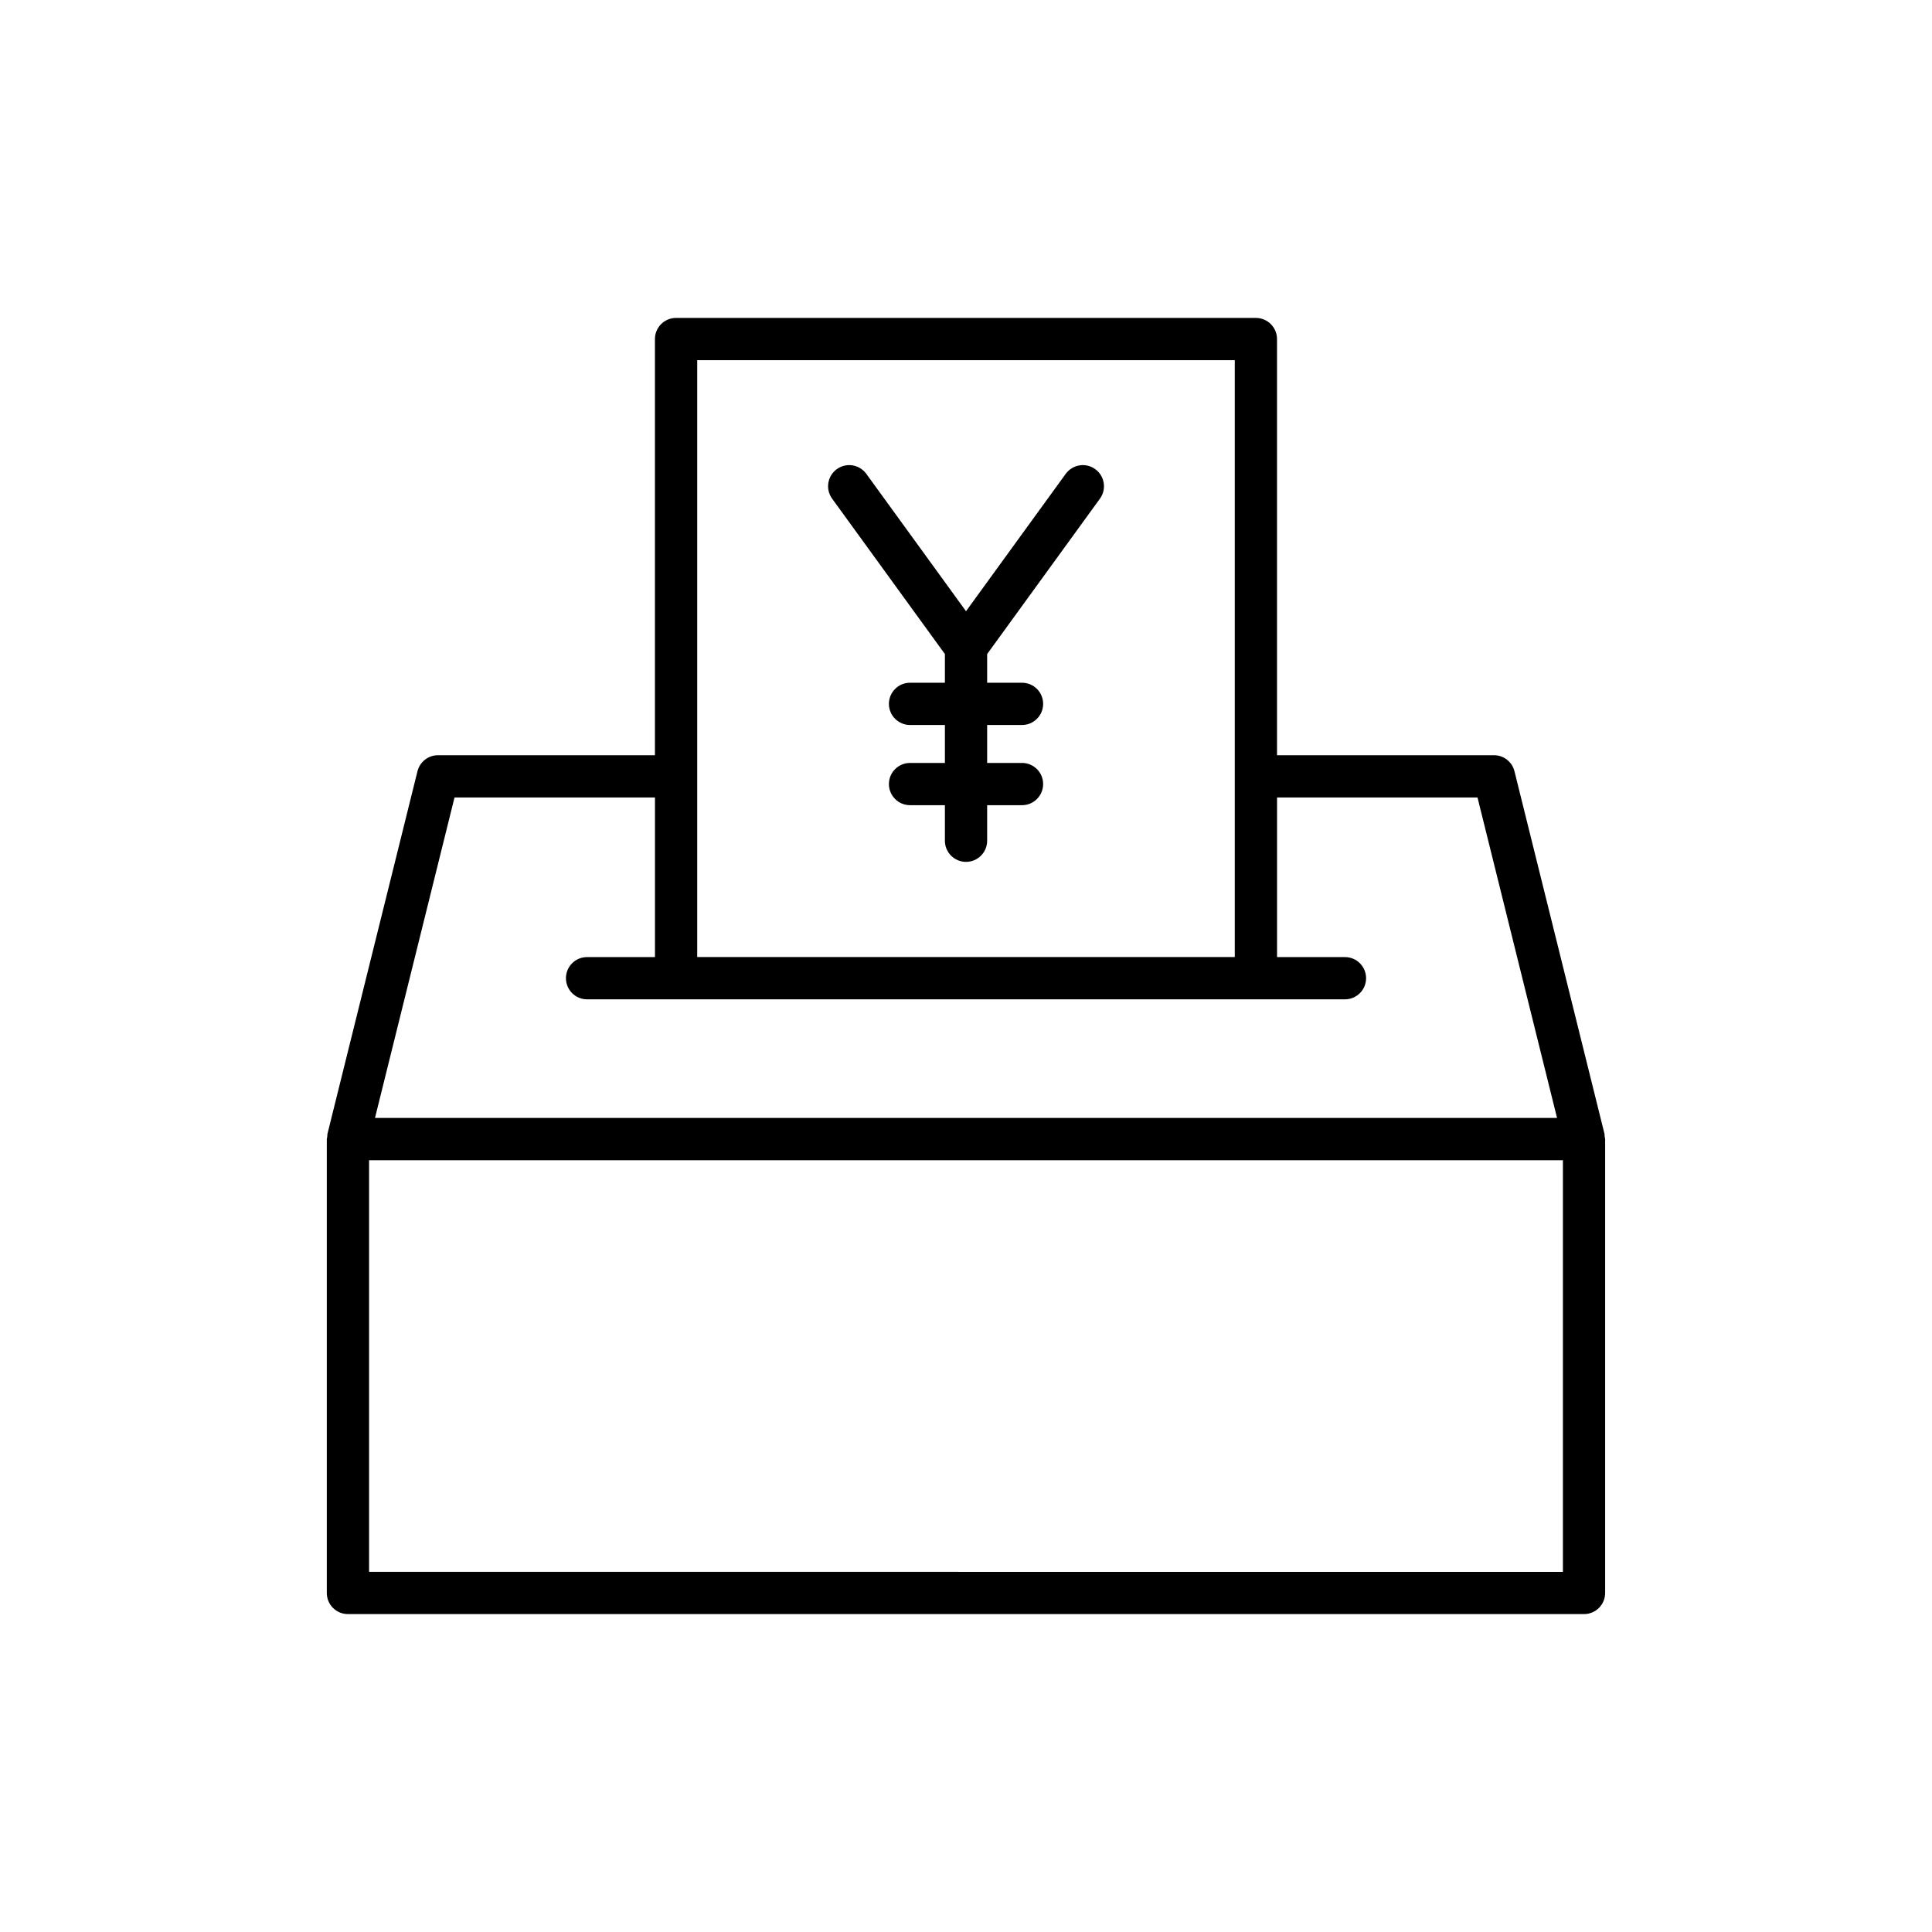 <?xml version="1.0" encoding="UTF-8"?>
<!-- Uploaded to: SVG Repo, www.svgrepo.com, Generator: SVG Repo Mixer Tools -->
<svg fill="#000000" width="800px" height="800px" version="1.1" viewBox="144 144 512 512" xmlns="http://www.w3.org/2000/svg">
 <g>
  <path d="m236.21 571.75h327.57c3.094 0 5.598-2.508 5.598-5.598v-120.29c0-0.234-0.105-0.438-0.133-0.664-0.027-0.23 0.027-0.453-0.031-0.684l-23.863-96.125c-0.625-2.5-2.859-4.25-5.434-4.25h-57.496v-110.29c0-3.09-2.504-5.598-5.598-5.598h-153.66c-3.094 0-5.598 2.508-5.598 5.598v110.29h-57.496c-2.574 0-4.812 1.754-5.434 4.25l-23.863 96.125c-0.059 0.23-0.004 0.453-0.031 0.684-0.027 0.227-0.133 0.43-0.133 0.664v120.29c0 3.094 2.504 5.598 5.598 5.598zm92.559-332.3h142.46v158.18h-142.46zm-64.316 115.89h53.121v42.297h-17.996c-3.094 0-5.598 2.508-5.598 5.598 0 3.09 2.504 5.598 5.598 5.598h200.85c3.094 0 5.598-2.508 5.598-5.598 0-3.09-2.504-5.598-5.598-5.598h-17.996v-42.297h53.121l21.082 84.93h-313.26zm-22.645 96.129h316.38v109.09l-316.38-0.004z"/>
  <path d="m426.43 269.57-26.426 36.41-26.426-36.41c-1.82-2.496-5.324-3.062-7.816-1.242-2.504 1.816-3.062 5.316-1.246 7.816l29.891 41.188v7.602h-9.238c-3.094 0-5.598 2.508-5.598 5.598s2.504 5.598 5.598 5.598h9.238v10.055h-9.238c-3.094 0-5.598 2.508-5.598 5.598s2.504 5.598 5.598 5.598h9.238v9.422c0 3.09 2.504 5.598 5.598 5.598s5.598-2.508 5.598-5.598v-9.422h9.238c3.094 0 5.598-2.508 5.598-5.598s-2.504-5.598-5.598-5.598h-9.238v-10.055h9.238c3.094 0 5.598-2.508 5.598-5.598s-2.504-5.598-5.598-5.598h-9.238v-7.602l29.891-41.184c1.816-2.5 1.258-6.004-1.246-7.816-2.504-1.824-5.996-1.262-7.816 1.238z"/>
 </g>
</svg>